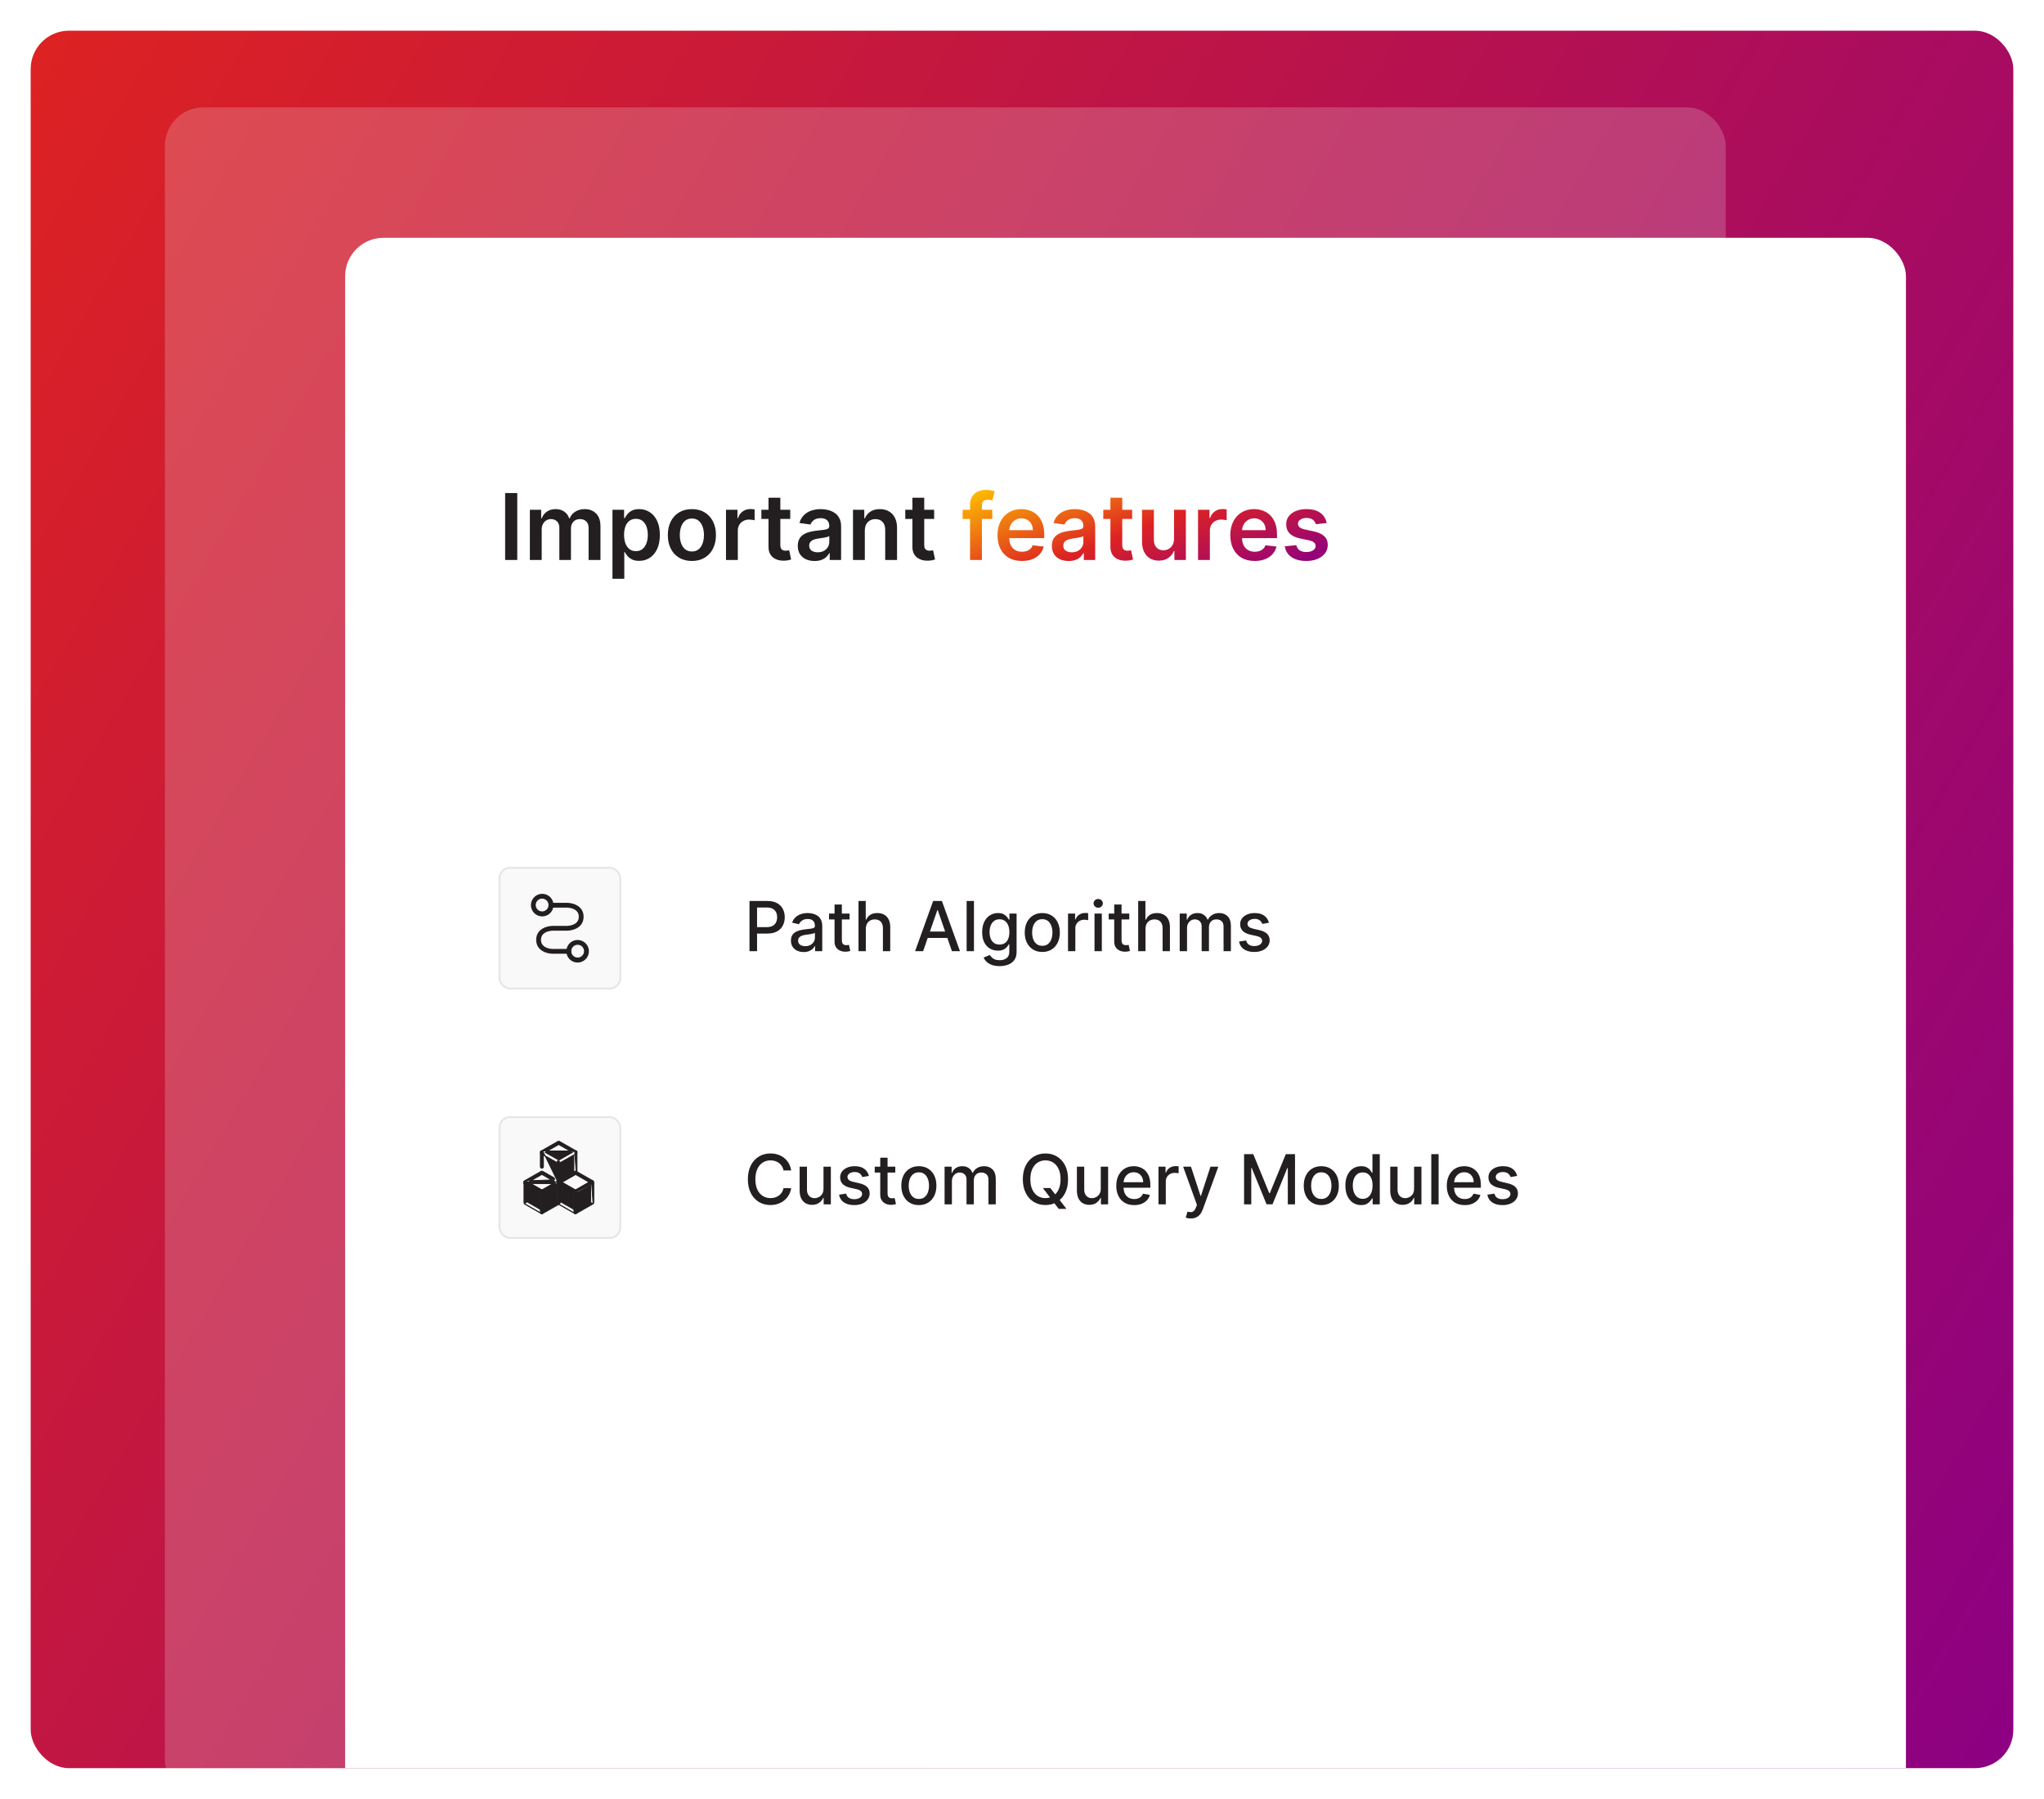 <svg width="533" height="469" viewBox="0 0 533 469" fill="none" xmlns="http://www.w3.org/2000/svg">
<g filter="url(#filter0_d_6063_55024)">
<g clip-path="url(#clip0_6063_55024)">
<rect x="4" y="4" width="517" height="453" rx="10" fill="url(#paint0_linear_6063_55024)"/>
<rect opacity="0.2" x="39" y="24" width="407" height="441" rx="10" fill="#F9F9F9"/>
<rect x="86" y="58" width="407" height="425" rx="10" fill="white"/>
<path fill-rule="evenodd" clip-rule="evenodd" d="M254.754 131.295V128.909H252.044V127.878C252.044 127.366 252.161 126.974 252.393 126.702C252.632 126.423 253.038 126.284 253.612 126.284C253.857 126.284 254.078 126.307 254.277 126.352C254.476 126.392 254.641 126.432 254.771 126.472L255.385 124.085C255.186 124.017 254.879 123.94 254.464 123.855C254.05 123.77 253.575 123.727 253.041 123.727C252.286 123.727 251.598 123.872 250.979 124.162C250.359 124.452 249.865 124.889 249.496 125.474C249.132 126.06 248.95 126.793 248.95 127.673V128.909H247.016V131.295H248.95V142H252.044V131.295H254.754ZM291.223 128.909V131.295H288.64V138.062C288.64 138.477 288.703 138.795 288.828 139.017C288.959 139.233 289.129 139.381 289.339 139.46C289.55 139.54 289.782 139.58 290.038 139.58C290.231 139.58 290.407 139.565 290.567 139.537C290.731 139.509 290.856 139.483 290.942 139.46L291.461 141.872C291.297 141.929 291.061 141.991 290.754 142.06C290.453 142.128 290.084 142.168 289.646 142.179C288.873 142.202 288.177 142.085 287.558 141.83C286.939 141.568 286.447 141.165 286.084 140.619C285.726 140.074 285.55 139.392 285.555 138.574V131.295H283.697V128.909H285.555V125.773H288.64V128.909H291.223ZM308.404 142V128.909H311.396V131.091H311.532C311.771 130.335 312.18 129.753 312.759 129.344C313.345 128.929 314.012 128.722 314.762 128.722C314.933 128.722 315.123 128.73 315.333 128.747C315.549 128.759 315.728 128.778 315.87 128.807V131.645C315.74 131.599 315.532 131.56 315.248 131.526C314.97 131.486 314.7 131.466 314.438 131.466C313.876 131.466 313.37 131.588 312.921 131.832C312.478 132.071 312.129 132.403 311.873 132.83C311.617 133.256 311.49 133.747 311.49 134.304V142H308.404ZM319.776 141.437C320.73 141.983 321.864 142.256 323.176 142.256C324.193 142.256 325.097 142.102 325.887 141.795C326.676 141.483 327.324 141.045 327.83 140.483C328.341 139.915 328.688 139.25 328.87 138.489L325.989 138.165C325.852 138.534 325.651 138.844 325.384 139.094C325.117 139.344 324.801 139.534 324.438 139.665C324.074 139.79 323.668 139.852 323.219 139.852C322.548 139.852 321.963 139.71 321.463 139.426C320.963 139.136 320.574 138.722 320.296 138.182C320.027 137.655 319.888 137.027 319.878 136.298H328.997V135.352C328.997 134.205 328.838 133.216 328.52 132.386C328.202 131.551 327.764 130.864 327.208 130.324C326.656 129.784 326.02 129.386 325.298 129.131C324.583 128.869 323.821 128.739 323.014 128.739C321.764 128.739 320.676 129.026 319.75 129.599C318.824 130.168 318.102 130.963 317.585 131.986C317.074 133.003 316.818 134.185 316.818 135.531C316.818 136.901 317.074 138.091 317.585 139.102C318.097 140.108 318.827 140.886 319.776 141.437ZM319.884 134.219C319.914 133.706 320.045 133.231 320.279 132.795C320.546 132.301 320.918 131.903 321.395 131.602C321.872 131.295 322.426 131.142 323.057 131.142C323.648 131.142 324.165 131.276 324.608 131.543C325.057 131.81 325.406 132.176 325.656 132.642C325.906 133.102 326.034 133.628 326.04 134.219H319.884ZM339.141 132.676L341.953 132.369C341.743 131.256 341.195 130.372 340.309 129.719C339.428 129.065 338.221 128.739 336.686 128.739C335.641 128.739 334.718 128.903 333.917 129.233C333.121 129.557 332.499 130.017 332.05 130.614C331.607 131.205 331.388 131.903 331.394 132.71C331.388 133.665 331.686 134.455 332.289 135.08C332.891 135.699 333.82 136.139 335.076 136.401L337.309 136.869C337.911 137 338.354 137.187 338.638 137.432C338.928 137.676 339.073 137.986 339.073 138.361C339.073 138.804 338.848 139.176 338.4 139.477C337.956 139.778 337.368 139.929 336.635 139.929C335.925 139.929 335.348 139.778 334.905 139.477C334.462 139.176 334.172 138.73 334.036 138.139L331.027 138.429C331.215 139.634 331.797 140.574 332.775 141.25C333.752 141.92 335.042 142.256 336.644 142.256C337.735 142.256 338.701 142.08 339.542 141.727C340.382 141.375 341.039 140.886 341.51 140.261C341.988 139.631 342.229 138.903 342.235 138.08C342.229 137.142 341.922 136.384 341.314 135.804C340.712 135.224 339.792 134.801 338.553 134.534L336.32 134.057C335.655 133.903 335.178 133.707 334.888 133.469C334.604 133.23 334.465 132.92 334.471 132.54C334.465 132.097 334.678 131.736 335.11 131.457C335.547 131.179 336.087 131.04 336.729 131.04C337.206 131.04 337.61 131.116 337.939 131.27C338.269 131.423 338.53 131.625 338.723 131.875C338.922 132.125 339.061 132.392 339.141 132.676ZM302.146 128.909V136.494C302.146 137.159 302.007 137.713 301.729 138.156C301.456 138.594 301.107 138.923 300.681 139.145C300.254 139.366 299.814 139.477 299.36 139.477C298.621 139.477 298.024 139.233 297.57 138.744C297.115 138.256 296.888 137.597 296.888 136.767V128.909H293.803V137.244C293.803 138.29 293.987 139.182 294.357 139.92C294.726 140.653 295.237 141.213 295.891 141.599C296.55 141.98 297.308 142.17 298.166 142.17C299.149 142.17 299.976 141.937 300.646 141.472C301.323 141.006 301.808 140.406 302.104 139.673H302.24V142H305.232V128.909H302.146ZM272.43 141.821C273.095 142.116 273.842 142.264 274.672 142.264C275.354 142.264 275.947 142.17 276.453 141.983C276.964 141.79 277.388 141.537 277.723 141.224C278.064 140.906 278.328 140.565 278.515 140.202H278.618V142H281.584V133.239C281.584 132.369 281.425 131.645 281.106 131.065C280.794 130.486 280.379 130.028 279.862 129.693C279.345 129.352 278.774 129.108 278.149 128.96C277.524 128.812 276.896 128.739 276.265 128.739C275.351 128.739 274.515 128.875 273.76 129.148C273.004 129.415 272.365 129.818 271.842 130.358C271.319 130.892 270.944 131.557 270.717 132.352L273.598 132.761C273.751 132.312 274.047 131.923 274.484 131.594C274.927 131.264 275.527 131.099 276.283 131.099C276.998 131.099 277.547 131.276 277.927 131.628C278.308 131.98 278.498 132.477 278.498 133.119V133.17C278.498 133.466 278.388 133.685 278.166 133.827C277.95 133.963 277.604 134.065 277.126 134.134C276.649 134.196 276.027 134.267 275.26 134.347C274.623 134.415 274.007 134.526 273.41 134.679C272.819 134.827 272.288 135.045 271.817 135.335C271.345 135.625 270.973 136.011 270.7 136.494C270.427 136.977 270.291 137.588 270.291 138.327C270.291 139.185 270.481 139.906 270.862 140.491C271.248 141.077 271.771 141.52 272.43 141.821ZM277.084 139.631C276.629 139.875 276.092 139.997 275.473 139.997C274.831 139.997 274.302 139.852 273.888 139.562C273.473 139.273 273.265 138.844 273.265 138.276C273.265 137.878 273.371 137.554 273.581 137.304C273.791 137.048 274.078 136.849 274.442 136.707C274.805 136.565 275.217 136.463 275.677 136.401C275.882 136.372 276.123 136.338 276.402 136.298C276.68 136.259 276.961 136.213 277.246 136.162C277.53 136.111 277.785 136.051 278.013 135.983C278.246 135.915 278.41 135.841 278.507 135.761V137.304C278.507 137.787 278.382 138.233 278.132 138.642C277.888 139.051 277.538 139.381 277.084 139.631ZM262.473 142.256C261.161 142.256 260.027 141.983 259.073 141.437C258.124 140.886 257.394 140.108 256.882 139.102C256.371 138.091 256.115 136.901 256.115 135.531C256.115 134.185 256.371 133.003 256.882 131.986C257.399 130.963 258.121 130.168 259.047 129.599C259.973 129.026 261.061 128.739 262.311 128.739C263.118 128.739 263.879 128.869 264.595 129.131C265.317 129.386 265.953 129.784 266.504 130.324C267.061 130.864 267.499 131.551 267.817 132.386C268.135 133.216 268.294 134.205 268.294 135.352V136.298H259.175C259.184 137.027 259.323 137.655 259.593 138.182C259.871 138.722 260.26 139.136 260.76 139.426C261.26 139.71 261.845 139.852 262.516 139.852C262.965 139.852 263.371 139.79 263.735 139.665C264.098 139.534 264.414 139.344 264.681 139.094C264.948 138.844 265.149 138.534 265.286 138.165L268.166 138.489C267.985 139.25 267.638 139.915 267.127 140.483C266.621 141.045 265.973 141.483 265.183 141.795C264.394 142.102 263.49 142.256 262.473 142.256ZM259.181 134.219H265.337C265.331 133.628 265.203 133.102 264.953 132.642C264.703 132.176 264.354 131.81 263.905 131.543C263.462 131.276 262.945 131.142 262.354 131.142C261.723 131.142 261.169 131.295 260.692 131.602C260.215 131.903 259.843 132.301 259.575 132.795C259.342 133.231 259.211 133.706 259.181 134.219Z" fill="url(#paint1_linear_6063_55024)"/>
<path d="M239.59 128.909V131.295H232.064V128.909H239.59ZM233.922 125.773H237.008V138.062C237.008 138.477 237.07 138.795 237.195 139.017C237.326 139.233 237.496 139.381 237.707 139.46C237.917 139.54 238.15 139.58 238.405 139.58C238.599 139.58 238.775 139.565 238.934 139.537C239.099 139.509 239.224 139.483 239.309 139.46L239.829 141.872C239.664 141.929 239.428 141.991 239.121 142.06C238.82 142.128 238.451 142.168 238.013 142.179C237.241 142.202 236.545 142.085 235.925 141.83C235.306 141.568 234.814 141.165 234.451 140.619C234.093 140.074 233.917 139.392 233.922 138.574V125.773Z" fill="#231F20"/>
<path d="M221.513 134.33V142H218.428V128.909H221.377V131.134H221.53C221.831 130.401 222.311 129.818 222.97 129.386C223.635 128.955 224.456 128.739 225.433 128.739C226.337 128.739 227.124 128.932 227.794 129.318C228.47 129.705 228.993 130.264 229.362 130.997C229.737 131.73 229.922 132.619 229.916 133.665V142H226.831V134.142C226.831 133.267 226.604 132.582 226.149 132.088C225.7 131.594 225.078 131.347 224.283 131.347C223.743 131.347 223.263 131.466 222.843 131.705C222.428 131.937 222.101 132.276 221.862 132.719C221.629 133.162 221.513 133.699 221.513 134.33Z" fill="#231F20"/>
<path d="M208.414 142.264C207.584 142.264 206.837 142.116 206.172 141.821C205.513 141.52 204.991 141.077 204.604 140.491C204.224 139.906 204.033 139.185 204.033 138.327C204.033 137.588 204.17 136.977 204.442 136.494C204.715 136.011 205.087 135.625 205.559 135.335C206.03 135.045 206.562 134.827 207.153 134.679C207.749 134.526 208.366 134.415 209.002 134.347C209.769 134.267 210.391 134.196 210.868 134.134C211.346 134.065 211.692 133.963 211.908 133.827C212.13 133.685 212.241 133.466 212.241 133.17V133.119C212.241 132.477 212.05 131.98 211.67 131.628C211.289 131.276 210.741 131.099 210.025 131.099C209.269 131.099 208.67 131.264 208.226 131.594C207.789 131.923 207.493 132.312 207.34 132.761L204.459 132.352C204.687 131.557 205.062 130.892 205.584 130.358C206.107 129.818 206.746 129.415 207.502 129.148C208.258 128.875 209.093 128.739 210.008 128.739C210.638 128.739 211.266 128.812 211.891 128.96C212.516 129.108 213.087 129.352 213.604 129.693C214.121 130.028 214.536 130.486 214.849 131.065C215.167 131.645 215.326 132.369 215.326 133.239V142H212.36V140.202H212.258C212.07 140.565 211.806 140.906 211.465 141.224C211.13 141.537 210.707 141.79 210.195 141.983C209.689 142.17 209.096 142.264 208.414 142.264ZM209.215 139.997C209.834 139.997 210.371 139.875 210.826 139.631C211.28 139.381 211.63 139.051 211.874 138.642C212.124 138.233 212.249 137.787 212.249 137.304V135.761C212.153 135.841 211.988 135.915 211.755 135.983C211.528 136.051 211.272 136.111 210.988 136.162C210.704 136.213 210.422 136.259 210.144 136.298C209.866 136.338 209.624 136.372 209.42 136.401C208.959 136.463 208.547 136.565 208.184 136.707C207.82 136.849 207.533 137.048 207.323 137.304C207.113 137.554 207.008 137.878 207.008 138.276C207.008 138.844 207.215 139.273 207.63 139.562C208.045 139.852 208.573 139.997 209.215 139.997Z" fill="#231F20"/>
<path d="M202.067 128.909V131.295H194.541V128.909H202.067ZM196.399 125.773H199.484V138.062C199.484 138.477 199.547 138.795 199.672 139.017C199.802 139.233 199.973 139.381 200.183 139.46C200.393 139.54 200.626 139.58 200.882 139.58C201.075 139.58 201.251 139.565 201.41 139.537C201.575 139.509 201.7 139.483 201.785 139.46L202.305 141.872C202.14 141.929 201.905 141.991 201.598 142.06C201.297 142.128 200.927 142.168 200.49 142.179C199.717 142.202 199.021 142.085 198.402 141.83C197.782 141.568 197.291 141.165 196.927 140.619C196.569 140.074 196.393 139.392 196.399 138.574V125.773Z" fill="#231F20"/>
<path d="M185.311 142V128.909H188.302V131.091H188.438C188.677 130.335 189.086 129.753 189.666 129.344C190.251 128.929 190.919 128.722 191.669 128.722C191.839 128.722 192.029 128.73 192.24 128.747C192.455 128.759 192.634 128.778 192.776 128.807V131.645C192.646 131.599 192.438 131.56 192.154 131.526C191.876 131.486 191.606 131.466 191.345 131.466C190.782 131.466 190.276 131.588 189.828 131.832C189.384 132.071 189.035 132.403 188.779 132.83C188.524 133.256 188.396 133.747 188.396 134.304V142H185.311Z" fill="#231F20"/>
<path d="M176.419 142.256C175.141 142.256 174.033 141.974 173.095 141.412C172.158 140.849 171.431 140.062 170.914 139.051C170.402 138.04 170.146 136.858 170.146 135.506C170.146 134.153 170.402 132.969 170.914 131.952C171.431 130.935 172.158 130.145 173.095 129.582C174.033 129.02 175.141 128.739 176.419 128.739C177.698 128.739 178.806 129.02 179.743 129.582C180.681 130.145 181.405 130.935 181.916 131.952C182.433 132.969 182.692 134.153 182.692 135.506C182.692 136.858 182.433 138.04 181.916 139.051C181.405 140.062 180.681 140.849 179.743 141.412C178.806 141.974 177.698 142.256 176.419 142.256ZM176.436 139.784C177.129 139.784 177.709 139.594 178.175 139.213C178.641 138.827 178.987 138.31 179.215 137.662C179.448 137.014 179.564 136.293 179.564 135.497C179.564 134.696 179.448 133.972 179.215 133.324C178.987 132.67 178.641 132.151 178.175 131.764C177.709 131.378 177.129 131.185 176.436 131.185C175.726 131.185 175.135 131.378 174.664 131.764C174.198 132.151 173.848 132.67 173.615 133.324C173.388 133.972 173.274 134.696 173.274 135.497C173.274 136.293 173.388 137.014 173.615 137.662C173.848 138.31 174.198 138.827 174.664 139.213C175.135 139.594 175.726 139.784 176.436 139.784Z" fill="#231F20"/>
<path d="M155.709 146.909V128.909H158.743V131.074H158.922C159.081 130.756 159.306 130.418 159.595 130.06C159.885 129.696 160.277 129.386 160.771 129.131C161.266 128.869 161.896 128.739 162.664 128.739C163.675 128.739 164.587 128.997 165.399 129.514C166.218 130.026 166.865 130.784 167.343 131.79C167.825 132.79 168.067 134.017 168.067 135.472C168.067 136.909 167.831 138.131 167.36 139.136C166.888 140.142 166.246 140.909 165.433 141.437C164.621 141.966 163.7 142.23 162.672 142.23C161.922 142.23 161.3 142.105 160.806 141.855C160.311 141.605 159.914 141.304 159.612 140.952C159.317 140.594 159.087 140.256 158.922 139.937H158.794V146.909H155.709ZM158.735 135.455C158.735 136.301 158.854 137.043 159.093 137.679C159.337 138.315 159.686 138.812 160.141 139.17C160.601 139.523 161.158 139.699 161.811 139.699C162.493 139.699 163.064 139.517 163.524 139.153C163.985 138.784 164.331 138.281 164.564 137.645C164.803 137.003 164.922 136.273 164.922 135.455C164.922 134.642 164.806 133.92 164.573 133.29C164.34 132.659 163.993 132.165 163.533 131.807C163.073 131.449 162.499 131.27 161.811 131.27C161.152 131.27 160.593 131.443 160.132 131.79C159.672 132.136 159.323 132.622 159.084 133.247C158.851 133.872 158.735 134.608 158.735 135.455Z" fill="#231F20"/>
<path d="M134.17 142V128.909H137.119V131.134H137.272C137.545 130.384 137.997 129.798 138.627 129.378C139.258 128.952 140.011 128.739 140.886 128.739C141.772 128.739 142.519 128.955 143.127 129.386C143.741 129.812 144.173 130.395 144.423 131.134H144.559C144.849 130.406 145.338 129.827 146.025 129.395C146.718 128.957 147.539 128.739 148.488 128.739C149.693 128.739 150.676 129.119 151.437 129.881C152.198 130.642 152.579 131.753 152.579 133.213V142H149.485V133.69C149.485 132.878 149.269 132.284 148.838 131.909C148.406 131.528 147.877 131.338 147.252 131.338C146.508 131.338 145.926 131.571 145.505 132.037C145.09 132.497 144.883 133.097 144.883 133.835V142H141.857V133.562C141.857 132.886 141.653 132.347 141.244 131.943C140.84 131.54 140.312 131.338 139.659 131.338C139.215 131.338 138.812 131.452 138.448 131.679C138.085 131.901 137.795 132.216 137.579 132.625C137.363 133.028 137.255 133.5 137.255 134.04V142H134.17Z" fill="#231F20"/>
<path d="M130.883 124.545V142H127.721V124.545H130.883Z" fill="#231F20"/>
<path d="M326.892 236.579L325.159 236.886C325.087 236.664 324.972 236.453 324.814 236.253C324.661 236.053 324.452 235.888 324.188 235.761C323.923 235.633 323.593 235.569 323.197 235.569C322.656 235.569 322.204 235.69 321.842 235.933C321.48 236.172 321.298 236.481 321.298 236.86C321.298 237.188 321.42 237.452 321.663 237.653C321.906 237.853 322.298 238.017 322.839 238.145L324.399 238.503C325.302 238.712 325.975 239.033 326.419 239.468C326.862 239.903 327.083 240.467 327.083 241.162C327.083 241.75 326.913 242.274 326.572 242.734C326.235 243.19 325.764 243.548 325.159 243.808C324.558 244.068 323.862 244.198 323.069 244.198C321.97 244.198 321.073 243.964 320.378 243.495C319.683 243.022 319.257 242.351 319.1 241.482L320.947 241.2C321.062 241.682 321.298 242.046 321.656 242.293C322.014 242.536 322.481 242.658 323.056 242.658C323.683 242.658 324.183 242.528 324.558 242.268C324.933 242.004 325.121 241.682 325.121 241.303C325.121 240.996 325.006 240.738 324.776 240.529C324.55 240.32 324.203 240.163 323.734 240.056L322.072 239.692C321.156 239.483 320.478 239.151 320.039 238.695C319.605 238.239 319.387 237.661 319.387 236.962C319.387 236.383 319.549 235.876 319.873 235.441C320.197 235.006 320.644 234.668 321.215 234.425C321.786 234.178 322.441 234.054 323.178 234.054C324.239 234.054 325.074 234.284 325.683 234.744C326.293 235.2 326.695 235.812 326.892 236.579Z" fill="#231F20"/>
<path d="M303.625 244V234.182H305.46V235.78H305.581C305.786 235.239 306.12 234.817 306.585 234.514C307.049 234.207 307.605 234.054 308.253 234.054C308.909 234.054 309.459 234.207 309.902 234.514C310.349 234.821 310.68 235.243 310.893 235.78H310.995C311.229 235.256 311.602 234.838 312.114 234.527C312.625 234.212 313.234 234.054 313.942 234.054C314.832 234.054 315.559 234.333 316.121 234.891C316.688 235.45 316.972 236.291 316.972 237.416V244H315.06V237.595C315.06 236.93 314.879 236.449 314.517 236.151C314.155 235.852 313.722 235.703 313.219 235.703C312.597 235.703 312.114 235.895 311.768 236.278C311.423 236.658 311.251 237.146 311.251 237.742V244H309.346V237.474C309.346 236.941 309.18 236.513 308.847 236.189C308.515 235.865 308.082 235.703 307.55 235.703C307.188 235.703 306.853 235.799 306.546 235.991C306.244 236.178 305.999 236.44 305.811 236.777C305.628 237.114 305.536 237.504 305.536 237.947V244H303.625Z" fill="#231F20"/>
<path d="M294.708 238.17V244H292.797V230.909H294.683V235.78H294.804C295.034 235.251 295.386 234.832 295.859 234.521C296.332 234.209 296.95 234.054 297.712 234.054C298.386 234.054 298.974 234.192 299.477 234.469C299.984 234.746 300.376 235.16 300.653 235.709C300.934 236.255 301.075 236.937 301.075 237.755V244H299.163V237.985C299.163 237.265 298.978 236.707 298.607 236.31C298.237 235.91 297.721 235.709 297.06 235.709C296.609 235.709 296.204 235.805 295.846 235.997C295.492 236.189 295.213 236.47 295.009 236.841C294.808 237.207 294.708 237.651 294.708 238.17Z" fill="#231F20"/>
<path d="M290.472 234.182V235.716H285.109V234.182H290.472ZM286.548 231.83H288.459V241.117C288.459 241.488 288.514 241.767 288.625 241.955C288.736 242.138 288.879 242.263 289.053 242.332C289.232 242.396 289.426 242.428 289.635 242.428C289.788 242.428 289.923 242.417 290.038 242.396C290.153 242.374 290.242 242.357 290.306 242.344L290.651 243.923C290.54 243.966 290.383 244.009 290.178 244.051C289.974 244.098 289.718 244.124 289.411 244.128C288.908 244.136 288.44 244.047 288.005 243.859C287.57 243.672 287.219 243.382 286.95 242.99C286.682 242.598 286.548 242.106 286.548 241.513V231.83Z" fill="#231F20"/>
<path d="M281.407 244V234.182H283.318V244H281.407ZM282.372 232.667C282.04 232.667 281.754 232.556 281.516 232.335C281.281 232.109 281.164 231.84 281.164 231.529C281.164 231.214 281.281 230.945 281.516 230.724C281.754 230.498 282.04 230.385 282.372 230.385C282.705 230.385 282.988 230.498 283.222 230.724C283.461 230.945 283.58 231.214 283.58 231.529C283.58 231.84 283.461 232.109 283.222 232.335C282.988 232.556 282.705 232.667 282.372 232.667Z" fill="#231F20"/>
<path d="M274.498 244V234.182H276.345V235.741H276.448C276.627 235.213 276.942 234.798 277.394 234.495C277.85 234.188 278.365 234.035 278.941 234.035C279.06 234.035 279.2 234.039 279.362 234.048C279.529 234.056 279.659 234.067 279.752 234.08V235.908C279.676 235.886 279.539 235.863 279.343 235.837C279.147 235.808 278.951 235.793 278.755 235.793C278.303 235.793 277.901 235.888 277.547 236.08C277.198 236.268 276.921 236.53 276.716 236.866C276.512 237.199 276.409 237.578 276.409 238.004V244H274.498Z" fill="#231F20"/>
<path d="M267.79 244.198C266.869 244.198 266.066 243.987 265.38 243.565C264.694 243.143 264.161 242.553 263.782 241.795C263.403 241.036 263.213 240.15 263.213 239.136C263.213 238.117 263.403 237.227 263.782 236.464C264.161 235.701 264.694 235.109 265.38 234.687C266.066 234.265 266.869 234.054 267.79 234.054C268.71 234.054 269.513 234.265 270.199 234.687C270.885 235.109 271.418 235.701 271.797 236.464C272.177 237.227 272.366 238.117 272.366 239.136C272.366 240.15 272.177 241.036 271.797 241.795C271.418 242.553 270.885 243.143 270.199 243.565C269.513 243.987 268.71 244.198 267.79 244.198ZM267.796 242.594C268.393 242.594 268.887 242.436 269.279 242.121C269.671 241.805 269.961 241.386 270.148 240.861C270.34 240.337 270.436 239.76 270.436 239.129C270.436 238.503 270.34 237.928 270.148 237.403C269.961 236.875 269.671 236.451 269.279 236.131C268.887 235.812 268.393 235.652 267.796 235.652C267.195 235.652 266.697 235.812 266.3 236.131C265.908 236.451 265.616 236.875 265.425 237.403C265.237 237.928 265.143 238.503 265.143 239.129C265.143 239.76 265.237 240.337 265.425 240.861C265.616 241.386 265.908 241.805 266.3 242.121C266.697 242.436 267.195 242.594 267.796 242.594Z" fill="#231F20"/>
<path d="M256.66 247.886C255.88 247.886 255.209 247.784 254.646 247.58C254.088 247.375 253.632 247.104 253.279 246.768C252.925 246.431 252.661 246.062 252.486 245.662L254.129 244.984C254.244 245.172 254.397 245.37 254.589 245.579C254.785 245.792 255.049 245.973 255.382 246.122C255.718 246.271 256.151 246.346 256.679 246.346C257.404 246.346 258.002 246.169 258.475 245.815C258.948 245.466 259.185 244.908 259.185 244.141V242.21H259.063C258.948 242.419 258.782 242.651 258.565 242.907C258.352 243.163 258.058 243.384 257.683 243.572C257.308 243.759 256.82 243.853 256.219 243.853C255.443 243.853 254.745 243.672 254.122 243.31C253.504 242.943 253.014 242.404 252.652 241.692C252.294 240.977 252.115 240.097 252.115 239.053C252.115 238.009 252.292 237.114 252.646 236.368C253.004 235.622 253.494 235.051 254.116 234.655C254.738 234.254 255.443 234.054 256.232 234.054C256.841 234.054 257.333 234.156 257.708 234.361C258.083 234.561 258.375 234.795 258.584 235.064C258.797 235.332 258.961 235.569 259.076 235.773H259.217V234.182H261.09V244.217C261.09 245.061 260.894 245.754 260.502 246.295C260.11 246.836 259.579 247.236 258.91 247.496C258.245 247.756 257.495 247.886 256.66 247.886ZM256.641 242.268C257.191 242.268 257.655 242.14 258.034 241.884C258.418 241.624 258.708 241.254 258.904 240.772C259.104 240.286 259.204 239.705 259.204 239.027C259.204 238.366 259.106 237.785 258.91 237.282C258.714 236.779 258.426 236.387 258.047 236.106C257.668 235.82 257.199 235.678 256.641 235.678C256.066 235.678 255.586 235.827 255.203 236.125C254.819 236.419 254.529 236.82 254.333 237.327C254.142 237.834 254.046 238.401 254.046 239.027C254.046 239.67 254.144 240.235 254.34 240.721C254.536 241.207 254.825 241.586 255.209 241.859C255.597 242.131 256.074 242.268 256.641 242.268Z" fill="#231F20"/>
<path d="M249.972 230.909V244H248.061V230.909H249.972Z" fill="#231F20"/>
<path d="M236.718 244H234.621L239.332 230.909H241.614L246.325 244H244.228L240.527 233.287H240.425L236.718 244ZM237.069 238.874H243.87V240.535H237.069V238.874Z" fill="#231F20"/>
<path d="M221.776 238.17V244H219.865V230.909H221.751V235.78H221.872C222.102 235.251 222.454 234.832 222.927 234.521C223.4 234.209 224.018 234.054 224.781 234.054C225.454 234.054 226.042 234.192 226.545 234.469C227.052 234.746 227.444 235.16 227.721 235.709C228.002 236.255 228.143 236.937 228.143 237.755V244H226.232V237.985C226.232 237.265 226.046 236.707 225.676 236.31C225.305 235.91 224.789 235.709 224.129 235.709C223.677 235.709 223.272 235.805 222.914 235.997C222.561 236.189 222.281 236.47 222.077 236.841C221.877 237.207 221.776 237.651 221.776 238.17Z" fill="#231F20"/>
<path d="M217.541 234.182V235.716H212.178V234.182H217.541ZM213.616 231.83H215.527V241.117C215.527 241.488 215.583 241.767 215.693 241.955C215.804 242.138 215.947 242.263 216.122 242.332C216.301 242.396 216.494 242.428 216.703 242.428C216.857 242.428 216.991 242.417 217.106 242.396C217.221 242.374 217.311 242.357 217.374 242.344L217.72 243.923C217.609 243.966 217.451 244.009 217.247 244.051C217.042 244.098 216.786 244.124 216.48 244.128C215.977 244.136 215.508 244.047 215.073 243.859C214.639 243.672 214.287 243.382 214.019 242.99C213.75 242.598 213.616 242.106 213.616 241.513V231.83Z" fill="#231F20"/>
<path d="M205.567 244.217C204.945 244.217 204.383 244.102 203.88 243.872C203.377 243.638 202.979 243.299 202.685 242.856C202.395 242.413 202.25 241.869 202.25 241.226C202.25 240.672 202.357 240.216 202.57 239.858C202.783 239.5 203.07 239.217 203.433 239.008C203.795 238.799 204.2 238.641 204.647 238.535C205.094 238.428 205.55 238.347 206.015 238.292C206.603 238.224 207.08 238.168 207.447 238.126C207.813 238.079 208.08 238.004 208.246 237.902C208.412 237.8 208.495 237.634 208.495 237.403V237.359C208.495 236.8 208.337 236.368 208.022 236.061C207.711 235.754 207.246 235.601 206.629 235.601C205.985 235.601 205.478 235.744 205.107 236.029C204.741 236.31 204.487 236.624 204.347 236.969L202.55 236.56C202.763 235.963 203.075 235.482 203.484 235.115C203.897 234.744 204.372 234.476 204.909 234.31C205.446 234.139 206.011 234.054 206.603 234.054C206.995 234.054 207.411 234.101 207.849 234.195C208.293 234.284 208.706 234.45 209.089 234.693C209.477 234.936 209.795 235.283 210.042 235.735C210.289 236.183 210.413 236.764 210.413 237.48V244H208.546V242.658H208.469C208.346 242.905 208.161 243.148 207.913 243.386C207.666 243.625 207.349 243.823 206.961 243.981C206.573 244.138 206.109 244.217 205.567 244.217ZM205.983 242.683C206.511 242.683 206.963 242.579 207.338 242.37C207.717 242.161 208.005 241.888 208.201 241.552C208.401 241.211 208.501 240.847 208.501 240.459V239.193C208.433 239.261 208.301 239.325 208.105 239.385C207.913 239.44 207.694 239.489 207.447 239.532C207.2 239.57 206.959 239.607 206.724 239.641C206.49 239.67 206.294 239.696 206.136 239.717C205.766 239.764 205.427 239.843 205.12 239.954C204.817 240.065 204.575 240.224 204.391 240.433C204.212 240.638 204.123 240.91 204.123 241.251C204.123 241.724 204.298 242.082 204.647 242.325C204.996 242.564 205.442 242.683 205.983 242.683Z" fill="#231F20"/>
<path d="M191.438 244V230.909H196.104C197.122 230.909 197.966 231.094 198.635 231.465C199.304 231.836 199.805 232.343 200.137 232.986C200.469 233.626 200.636 234.346 200.636 235.147C200.636 235.952 200.467 236.677 200.131 237.32C199.798 237.959 199.295 238.467 198.622 238.842C197.953 239.212 197.112 239.398 196.097 239.398H192.888V237.723H195.918C196.562 237.723 197.084 237.612 197.484 237.391C197.885 237.165 198.179 236.858 198.366 236.47C198.554 236.082 198.648 235.641 198.648 235.147C198.648 234.653 198.554 234.214 198.366 233.83C198.179 233.447 197.883 233.146 197.478 232.929C197.077 232.712 196.549 232.603 195.893 232.603H193.413V244H191.438Z" fill="#231F20"/>
<path d="M391.632 302.579L389.9 302.886C389.827 302.664 389.712 302.453 389.554 302.253C389.401 302.053 389.192 301.888 388.928 301.761C388.664 301.633 388.333 301.569 387.937 301.569C387.396 301.569 386.944 301.69 386.582 301.933C386.22 302.172 386.039 302.481 386.039 302.86C386.039 303.188 386.16 303.452 386.403 303.653C386.646 303.853 387.038 304.017 387.579 304.145L389.139 304.503C390.042 304.712 390.716 305.033 391.159 305.468C391.602 305.903 391.824 306.467 391.824 307.162C391.824 307.75 391.653 308.274 391.312 308.734C390.976 309.19 390.505 309.548 389.9 309.808C389.299 310.068 388.602 310.198 387.809 310.198C386.71 310.198 385.813 309.964 385.118 309.495C384.424 309.022 383.998 308.351 383.84 307.482L385.687 307.2C385.802 307.682 386.039 308.046 386.397 308.293C386.755 308.536 387.221 308.658 387.797 308.658C388.423 308.658 388.924 308.528 389.299 308.268C389.674 308.004 389.861 307.682 389.861 307.303C389.861 306.996 389.746 306.738 389.516 306.529C389.29 306.32 388.943 306.163 388.474 306.056L386.812 305.692C385.896 305.483 385.218 305.151 384.779 304.695C384.345 304.239 384.127 303.661 384.127 302.962C384.127 302.383 384.289 301.876 384.613 301.441C384.937 301.006 385.385 300.668 385.956 300.425C386.527 300.178 387.181 300.054 387.918 300.054C388.979 300.054 389.814 300.284 390.424 300.744C391.033 301.2 391.436 301.812 391.632 302.579Z" fill="#231F20"/>
<path d="M377.942 310.198C376.975 310.198 376.142 309.991 375.443 309.578C374.748 309.16 374.211 308.575 373.832 307.82C373.457 307.062 373.27 306.173 373.27 305.155C373.27 304.149 373.457 303.263 373.832 302.496C374.211 301.729 374.74 301.13 375.417 300.7C376.099 300.269 376.896 300.054 377.808 300.054C378.362 300.054 378.899 300.146 379.419 300.329C379.939 300.512 380.405 300.8 380.819 301.192C381.232 301.584 381.558 302.093 381.797 302.719C382.035 303.342 382.154 304.098 382.154 304.989V305.666H374.35V304.234H380.282C380.282 303.732 380.179 303.286 379.975 302.898C379.77 302.506 379.483 302.197 379.112 301.972C378.745 301.746 378.315 301.633 377.821 301.633C377.284 301.633 376.815 301.765 376.414 302.029C376.018 302.289 375.711 302.63 375.494 303.052C375.281 303.469 375.174 303.923 375.174 304.413V305.532C375.174 306.188 375.289 306.746 375.52 307.207C375.754 307.667 376.08 308.018 376.498 308.261C376.915 308.5 377.403 308.619 377.961 308.619C378.324 308.619 378.654 308.568 378.952 308.466C379.25 308.359 379.508 308.202 379.725 307.993C379.943 307.784 380.109 307.526 380.224 307.219L382.033 307.545C381.888 308.078 381.628 308.545 381.253 308.945C380.882 309.342 380.416 309.651 379.853 309.872C379.295 310.089 378.658 310.198 377.942 310.198Z" fill="#231F20"/>
<path d="M371.138 296.909V310H369.227V296.909H371.138Z" fill="#231F20"/>
<path d="M364.741 305.928V300.182H366.659V310H364.779V308.3H364.677C364.451 308.824 364.089 309.261 363.59 309.61C363.096 309.955 362.48 310.128 361.743 310.128C361.112 310.128 360.554 309.989 360.068 309.712C359.587 309.431 359.208 309.016 358.931 308.466C358.658 307.916 358.521 307.237 358.521 306.427V300.182H360.433V306.197C360.433 306.866 360.618 307.398 360.989 307.795C361.36 308.191 361.841 308.389 362.433 308.389C362.791 308.389 363.147 308.3 363.501 308.121C363.859 307.942 364.155 307.671 364.389 307.309C364.628 306.947 364.745 306.487 364.741 305.928Z" fill="#231F20"/>
<path d="M350.93 310.192C350.137 310.192 349.43 309.989 348.808 309.584C348.19 309.175 347.704 308.594 347.35 307.839C347.001 307.081 346.826 306.171 346.826 305.11C346.826 304.049 347.003 303.141 347.357 302.387C347.715 301.633 348.205 301.055 348.827 300.655C349.449 300.254 350.154 300.054 350.943 300.054C351.552 300.054 352.042 300.156 352.413 300.361C352.788 300.561 353.078 300.795 353.282 301.064C353.491 301.332 353.653 301.569 353.768 301.773H353.883V296.909H355.794V310H353.928V308.472H353.768C353.653 308.681 353.487 308.92 353.269 309.188C353.056 309.457 352.762 309.691 352.387 309.891C352.012 310.092 351.526 310.192 350.93 310.192ZM351.352 308.562C351.901 308.562 352.366 308.417 352.745 308.127C353.129 307.833 353.418 307.426 353.615 306.906C353.815 306.386 353.915 305.781 353.915 305.091C353.915 304.409 353.817 303.812 353.621 303.301C353.425 302.79 353.137 302.391 352.758 302.106C352.379 301.82 351.91 301.678 351.352 301.678C350.776 301.678 350.297 301.827 349.914 302.125C349.53 302.423 349.24 302.83 349.044 303.346C348.852 303.861 348.757 304.443 348.757 305.091C348.757 305.747 348.855 306.337 349.051 306.861C349.247 307.386 349.536 307.801 349.92 308.108C350.308 308.41 350.785 308.562 351.352 308.562Z" fill="#231F20"/>
<path d="M340.545 310.198C339.625 310.198 338.822 309.987 338.136 309.565C337.45 309.143 336.917 308.553 336.538 307.795C336.158 307.036 335.969 306.15 335.969 305.136C335.969 304.117 336.158 303.227 336.538 302.464C336.917 301.701 337.45 301.109 338.136 300.687C338.822 300.265 339.625 300.054 340.545 300.054C341.466 300.054 342.269 300.265 342.955 300.687C343.641 301.109 344.174 301.701 344.553 302.464C344.933 303.227 345.122 304.117 345.122 305.136C345.122 306.15 344.933 307.036 344.553 307.795C344.174 308.553 343.641 309.143 342.955 309.565C342.269 309.987 341.466 310.198 340.545 310.198ZM340.552 308.594C341.148 308.594 341.643 308.436 342.035 308.121C342.427 307.805 342.717 307.386 342.904 306.861C343.096 306.337 343.192 305.76 343.192 305.129C343.192 304.503 343.096 303.928 342.904 303.403C342.717 302.875 342.427 302.451 342.035 302.131C341.643 301.812 341.148 301.652 340.552 301.652C339.951 301.652 339.452 301.812 339.056 302.131C338.664 302.451 338.372 302.875 338.18 303.403C337.993 303.928 337.899 304.503 337.899 305.129C337.899 305.76 337.993 306.337 338.18 306.861C338.372 307.386 338.664 307.805 339.056 308.121C339.452 308.436 339.951 308.594 340.552 308.594Z" fill="#231F20"/>
<path d="M320.408 296.909H322.805L326.973 307.085H327.126L331.294 296.909H333.691V310H331.812V300.527H331.69L327.829 309.981H326.27L322.409 300.521H322.287V310H320.408V296.909Z" fill="#231F20"/>
<path d="M306.503 313.682C306.218 313.682 305.958 313.658 305.723 313.612C305.489 313.569 305.314 313.522 305.199 313.471L305.659 311.905C306.009 311.999 306.32 312.039 306.593 312.026C306.865 312.013 307.106 311.911 307.315 311.719C307.528 311.528 307.715 311.214 307.877 310.78L308.114 310.128L304.521 300.182H306.567L309.053 307.801H309.156L311.642 300.182H313.694L309.648 311.31C309.46 311.822 309.222 312.254 308.932 312.608C308.642 312.966 308.297 313.234 307.896 313.413C307.496 313.592 307.031 313.682 306.503 313.682Z" fill="#231F20"/>
<path d="M298.088 310V300.182H299.935V301.741H300.037C300.216 301.213 300.532 300.798 300.983 300.495C301.439 300.188 301.955 300.035 302.53 300.035C302.65 300.035 302.79 300.039 302.952 300.048C303.118 300.056 303.248 300.067 303.342 300.08V301.908C303.265 301.886 303.129 301.863 302.933 301.837C302.737 301.808 302.541 301.793 302.345 301.793C301.893 301.793 301.491 301.888 301.137 302.08C300.787 302.268 300.51 302.53 300.306 302.866C300.101 303.199 299.999 303.578 299.999 304.004V310H298.088Z" fill="#231F20"/>
<path d="M291.757 310.198C290.789 310.198 289.956 309.991 289.257 309.578C288.563 309.16 288.026 308.575 287.646 307.82C287.271 307.062 287.084 306.173 287.084 305.155C287.084 304.149 287.271 303.263 287.646 302.496C288.026 301.729 288.554 301.13 289.232 300.7C289.914 300.269 290.71 300.054 291.622 300.054C292.176 300.054 292.713 300.146 293.233 300.329C293.753 300.512 294.22 300.8 294.633 301.192C295.046 301.584 295.372 302.093 295.611 302.719C295.85 303.342 295.969 304.098 295.969 304.989V305.666H288.164V304.234H294.096C294.096 303.732 293.994 303.286 293.789 302.898C293.585 302.506 293.297 302.197 292.926 301.972C292.56 301.746 292.129 301.633 291.635 301.633C291.098 301.633 290.629 301.765 290.229 302.029C289.833 302.289 289.526 302.63 289.308 303.052C289.095 303.469 288.989 303.923 288.989 304.413V305.532C288.989 306.188 289.104 306.746 289.334 307.207C289.568 307.667 289.894 308.018 290.312 308.261C290.73 308.5 291.218 308.619 291.776 308.619C292.138 308.619 292.468 308.568 292.767 308.466C293.065 308.359 293.323 308.202 293.54 307.993C293.757 307.784 293.923 307.526 294.039 307.219L295.847 307.545C295.703 308.078 295.443 308.545 295.068 308.945C294.697 309.342 294.23 309.651 293.668 309.872C293.11 310.089 292.472 310.198 291.757 310.198Z" fill="#231F20"/>
<path d="M283.038 305.928V300.182H284.955V310H283.076V308.3H282.974C282.748 308.824 282.386 309.261 281.887 309.61C281.393 309.955 280.777 310.128 280.04 310.128C279.409 310.128 278.851 309.989 278.365 309.712C277.884 309.431 277.504 309.016 277.227 308.466C276.955 307.916 276.818 307.237 276.818 306.427V300.182H278.73V306.197C278.73 306.866 278.915 307.398 279.286 307.795C279.656 308.191 280.138 308.389 280.73 308.389C281.088 308.389 281.444 308.3 281.798 308.121C282.156 307.942 282.452 307.671 282.686 307.309C282.925 306.947 283.042 306.487 283.038 305.928Z" fill="#231F20"/>
<path d="M267.952 305.756H269.895L271.263 307.539L271.909 308.332L274.088 311.176H272.068L270.611 309.278L270.112 308.587L267.952 305.756ZM274.51 303.455C274.51 304.852 274.254 306.054 273.743 307.06C273.232 308.061 272.531 308.832 271.64 309.374C270.754 309.911 269.746 310.179 268.617 310.179C267.483 310.179 266.471 309.911 265.58 309.374C264.694 308.832 263.995 308.059 263.484 307.053C262.972 306.048 262.717 304.848 262.717 303.455C262.717 302.057 262.972 300.857 263.484 299.856C263.995 298.85 264.694 298.079 265.58 297.542C266.471 297.001 267.483 296.73 268.617 296.73C269.746 296.73 270.754 297.001 271.64 297.542C272.531 298.079 273.232 298.85 273.743 299.856C274.254 300.857 274.51 302.057 274.51 303.455ZM272.554 303.455C272.554 302.389 272.382 301.492 272.036 300.763C271.695 300.031 271.227 299.477 270.63 299.102C270.038 298.722 269.367 298.533 268.617 298.533C267.862 298.533 267.189 298.722 266.597 299.102C266.004 299.477 265.536 300.031 265.191 300.763C264.85 301.492 264.679 302.389 264.679 303.455C264.679 304.52 264.85 305.419 265.191 306.152C265.536 306.881 266.004 307.435 266.597 307.814C267.189 308.189 267.862 308.376 268.617 308.376C269.367 308.376 270.038 308.189 270.63 307.814C271.227 307.435 271.695 306.881 272.036 306.152C272.382 305.419 272.554 304.52 272.554 303.455Z" fill="#231F20"/>
<path d="M242.312 310V300.182H244.147V301.78H244.268C244.473 301.239 244.808 300.817 245.272 300.514C245.737 300.207 246.293 300.054 246.94 300.054C247.597 300.054 248.146 300.207 248.589 300.514C249.037 300.821 249.367 301.243 249.58 301.78H249.683C249.917 301.256 250.29 300.838 250.801 300.527C251.312 300.212 251.922 300.054 252.629 300.054C253.52 300.054 254.246 300.333 254.809 300.891C255.376 301.45 255.659 302.291 255.659 303.416V310H253.748V303.595C253.748 302.93 253.567 302.449 253.205 302.151C252.842 301.852 252.41 301.703 251.907 301.703C251.285 301.703 250.801 301.895 250.456 302.278C250.111 302.658 249.938 303.146 249.938 303.742V310H248.033V303.474C248.033 302.941 247.867 302.513 247.535 302.189C247.202 301.865 246.77 301.703 246.237 301.703C245.875 301.703 245.54 301.799 245.234 301.991C244.931 302.178 244.686 302.44 244.499 302.777C244.315 303.114 244.224 303.504 244.224 303.947V310H242.312Z" fill="#231F20"/>
<path d="M235.604 310.198C234.684 310.198 233.88 309.987 233.194 309.565C232.508 309.143 231.975 308.553 231.596 307.795C231.217 307.036 231.027 306.15 231.027 305.136C231.027 304.117 231.217 303.227 231.596 302.464C231.975 301.701 232.508 301.109 233.194 300.687C233.88 300.265 234.684 300.054 235.604 300.054C236.525 300.054 237.328 300.265 238.014 300.687C238.7 301.109 239.233 301.701 239.612 302.464C239.991 303.227 240.181 304.117 240.181 305.136C240.181 306.15 239.991 307.036 239.612 307.795C239.233 308.553 238.7 309.143 238.014 309.565C237.328 309.987 236.525 310.198 235.604 310.198ZM235.61 308.594C236.207 308.594 236.701 308.436 237.093 308.121C237.485 307.805 237.775 307.386 237.963 306.861C238.154 306.337 238.25 305.76 238.25 305.129C238.25 304.503 238.154 303.928 237.963 303.403C237.775 302.875 237.485 302.451 237.093 302.131C236.701 301.812 236.207 301.652 235.61 301.652C235.01 301.652 234.511 301.812 234.115 302.131C233.723 302.451 233.431 302.875 233.239 303.403C233.051 303.928 232.958 304.503 232.958 305.129C232.958 305.76 233.051 306.337 233.239 306.861C233.431 307.386 233.723 307.805 234.115 308.121C234.511 308.436 235.01 308.594 235.61 308.594Z" fill="#231F20"/>
<path d="M229.459 300.182V301.716H224.096V300.182H229.459ZM225.534 297.83H227.445V307.117C227.445 307.488 227.501 307.767 227.611 307.955C227.722 308.138 227.865 308.263 228.04 308.332C228.219 308.396 228.412 308.428 228.621 308.428C228.775 308.428 228.909 308.417 229.024 308.396C229.139 308.374 229.229 308.357 229.292 308.344L229.638 309.923C229.527 309.966 229.369 310.009 229.165 310.051C228.96 310.098 228.704 310.124 228.398 310.128C227.895 310.136 227.426 310.047 226.991 309.859C226.557 309.672 226.205 309.382 225.937 308.99C225.668 308.598 225.534 308.106 225.534 307.513V297.83Z" fill="#231F20"/>
<path d="M222.583 302.579L220.851 302.886C220.778 302.664 220.663 302.453 220.506 302.253C220.352 302.053 220.143 301.888 219.879 301.761C219.615 301.633 219.285 301.569 218.888 301.569C218.347 301.569 217.895 301.69 217.533 301.933C217.171 302.172 216.99 302.481 216.99 302.86C216.99 303.188 217.111 303.452 217.354 303.653C217.597 303.853 217.989 304.017 218.53 304.145L220.09 304.503C220.993 304.712 221.667 305.033 222.11 305.468C222.553 305.903 222.775 306.467 222.775 307.162C222.775 307.75 222.604 308.274 222.263 308.734C221.927 309.19 221.456 309.548 220.851 309.808C220.25 310.068 219.553 310.198 218.76 310.198C217.661 310.198 216.764 309.964 216.069 309.495C215.375 309.022 214.949 308.351 214.791 307.482L216.638 307.2C216.753 307.682 216.99 308.046 217.348 308.293C217.706 308.536 218.172 308.658 218.748 308.658C219.374 308.658 219.875 308.528 220.25 308.268C220.625 308.004 220.812 307.682 220.812 307.303C220.812 306.996 220.697 306.738 220.467 306.529C220.241 306.32 219.894 306.163 219.425 306.056L217.763 305.692C216.847 305.483 216.17 305.151 215.731 304.695C215.296 304.239 215.079 303.661 215.079 302.962C215.079 302.383 215.241 301.876 215.564 301.441C215.888 301.006 216.336 300.668 216.907 300.425C217.478 300.178 218.132 300.054 218.869 300.054C219.93 300.054 220.765 300.284 221.375 300.744C221.984 301.2 222.387 301.812 222.583 302.579Z" fill="#231F20"/>
<path d="M210.739 305.928V300.182H212.657V310H210.777V308.3H210.675C210.449 308.824 210.087 309.261 209.588 309.61C209.094 309.955 208.478 310.128 207.741 310.128C207.11 310.128 206.552 309.989 206.066 309.712C205.585 309.431 205.206 309.016 204.929 308.466C204.656 307.916 204.52 307.237 204.52 306.427V300.182H206.431V306.197C206.431 306.866 206.616 307.398 206.987 307.795C207.358 308.191 207.839 308.389 208.431 308.389C208.789 308.389 209.145 308.3 209.499 308.121C209.857 307.942 210.153 307.671 210.387 307.309C210.626 306.947 210.743 306.487 210.739 305.928Z" fill="#231F20"/>
<path d="M202.31 301.166H200.316C200.239 300.74 200.097 300.365 199.888 300.041C199.679 299.717 199.423 299.442 199.121 299.217C198.818 298.991 198.479 298.82 198.104 298.705C197.734 298.59 197.339 298.533 196.922 298.533C196.168 298.533 195.492 298.722 194.896 299.102C194.303 299.481 193.835 300.037 193.489 300.77C193.148 301.503 192.978 302.398 192.978 303.455C192.978 304.52 193.148 305.419 193.489 306.152C193.835 306.885 194.305 307.439 194.902 307.814C195.499 308.189 196.17 308.376 196.915 308.376C197.329 308.376 197.721 308.321 198.092 308.21C198.467 308.095 198.805 307.927 199.108 307.705C199.411 307.484 199.666 307.213 199.875 306.893C200.088 306.57 200.235 306.199 200.316 305.781L202.31 305.788C202.204 306.431 201.997 307.023 201.69 307.565C201.388 308.102 200.998 308.566 200.521 308.958C200.048 309.346 199.506 309.646 198.897 309.859C198.288 310.072 197.623 310.179 196.903 310.179C195.769 310.179 194.759 309.911 193.873 309.374C192.987 308.832 192.288 308.059 191.776 307.053C191.269 306.048 191.016 304.848 191.016 303.455C191.016 302.057 191.271 300.857 191.783 299.856C192.294 298.85 192.993 298.079 193.879 297.542C194.766 297.001 195.773 296.73 196.903 296.73C197.597 296.73 198.245 296.83 198.846 297.031C199.451 297.227 199.994 297.516 200.476 297.9C200.957 298.279 201.356 298.744 201.671 299.293C201.987 299.839 202.2 300.463 202.31 301.166Z" fill="#231F20"/>
<rect x="126.25" y="287.25" width="31.5" height="31.5" rx="2.75" fill="#F9F9F9"/>
<rect x="126.25" y="287.25" width="31.5" height="31.5" rx="2.75" stroke="#E6E6E6" stroke-width="0.5"/>
<path d="M145.859 307.092L145.908 307.006L150.593 304.506C150.691 304.45 150.751 304.346 150.751 304.234C150.751 304.122 150.691 304.019 150.593 303.963L150.643 303.876L150.643 303.876L146.268 301.376C146.141 301.304 145.985 301.304 145.859 301.376L141.484 303.876L141.533 303.963L141.484 303.876L141.484 303.876C141.285 303.989 141.216 304.241 141.329 304.439L141.33 304.439C141.443 304.637 141.697 304.704 141.893 304.593L141.893 304.592L146.063 302.21L149.607 304.234L146.063 306.259L143.053 304.539C142.857 304.427 142.605 304.493 142.49 304.693L142.49 304.693C142.378 304.891 142.446 305.143 142.644 305.256C142.644 305.256 142.644 305.256 142.644 305.256L145.859 307.092Z" fill="#231F20" stroke="#231F20" stroke-width="0.2"/>
<path d="M150.233 303.876L150.233 303.876C150.361 303.804 150.518 303.804 150.644 303.877L150.645 303.877C150.772 303.952 150.85 304.087 150.85 304.234V309.547C150.85 309.695 150.771 309.832 150.642 309.905M150.233 303.876L150.642 309.905M150.233 303.876L150.233 303.876L145.858 306.376M150.233 303.876L145.858 306.376M150.642 309.905L146.267 312.405C146.204 312.441 146.133 312.459 146.062 312.459C145.991 312.459 145.919 312.441 145.855 312.404C145.728 312.33 145.65 312.194 145.65 312.047V306.734C145.65 306.587 145.729 306.45 145.858 306.376M150.642 309.905L145.858 306.376M145.858 306.376L145.858 306.376M145.858 306.376L145.858 306.376M150.025 304.945V309.308L146.475 311.336V306.974L150.025 304.945Z" fill="#231F20" stroke="#231F20" stroke-width="0.2"/>
<path d="M141.532 309.818C141.435 309.762 141.375 309.659 141.375 309.547V304.234C141.375 304.123 141.434 304.02 141.531 303.964L146.267 306.376C146.396 306.45 146.475 306.587 146.475 306.734V312.047C146.475 312.194 146.397 312.33 146.27 312.404C146.206 312.441 146.134 312.459 146.062 312.459C145.992 312.459 145.921 312.441 145.858 312.405L141.483 309.905L141.483 309.905L141.532 309.818ZM141.532 309.818L145.908 312.318C145.956 312.346 146.009 312.359 146.062 312.359C146.117 312.359 146.171 312.346 146.219 312.317C146.316 312.261 146.375 312.158 146.375 312.047V306.734C146.375 306.622 146.315 306.519 146.217 306.463M141.532 309.818L146.217 306.463M146.217 306.463L146.267 306.376L141.892 303.876C141.892 303.876 141.892 303.876 141.892 303.876L141.892 303.876L141.843 303.963L146.217 306.463ZM142.1 304.945L145.65 306.974V311.336L142.1 309.308V304.945Z" fill="#231F20" stroke="#231F20" stroke-width="0.2"/>
<path d="M141.483 303.876L141.483 303.876C141.611 303.804 141.768 303.804 141.894 303.877L141.895 303.877C142.022 303.952 142.1 304.087 142.1 304.234V309.547C142.1 309.695 142.021 309.832 141.892 309.905M141.483 303.876L141.892 309.905M141.483 303.876L141.483 303.876L137.108 306.376M141.483 303.876L137.108 306.376M141.892 309.905L137.517 312.405C137.454 312.441 137.383 312.459 137.312 312.459C137.241 312.459 137.169 312.441 137.105 312.404C136.978 312.33 136.9 312.194 136.9 312.047V306.734C136.9 306.587 136.979 306.45 137.108 306.376M141.892 309.905L137.108 306.376M137.108 306.376L137.108 306.376M137.108 306.376L137.108 306.376M141.275 304.945V309.308L137.725 311.336V306.974L141.275 304.945Z" fill="#231F20" stroke="#231F20" stroke-width="0.2"/>
<path d="M132.782 309.818C132.685 309.762 132.625 309.659 132.625 309.547V304.234C132.625 304.123 132.684 304.02 132.781 303.964L137.517 306.376C137.646 306.45 137.725 306.587 137.725 306.734V312.047C137.725 312.194 137.647 312.33 137.52 312.404C137.456 312.441 137.384 312.459 137.312 312.459C137.242 312.459 137.171 312.441 137.108 312.405L132.733 309.905L132.733 309.905L132.782 309.818ZM132.782 309.818L137.157 312.318C137.206 312.346 137.259 312.359 137.312 312.359C137.367 312.359 137.421 312.346 137.469 312.317C137.566 312.261 137.625 312.158 137.625 312.047V306.734C137.625 306.622 137.565 306.519 137.468 306.463M132.782 309.818L137.468 306.463M137.468 306.463L137.517 306.376L133.142 303.876C133.142 303.876 133.142 303.876 133.142 303.876L133.142 303.876L133.093 303.963L137.468 306.463ZM133.35 304.945L136.9 306.974V311.336L133.35 309.308V304.945Z" fill="#231F20" stroke="#231F20" stroke-width="0.2"/>
<path d="M141.688 299.35C141.617 299.35 141.546 299.332 141.483 299.296L137.108 296.796L141.688 299.35ZM141.688 299.35C141.758 299.35 141.829 299.332 141.892 299.296L146.267 296.796L141.688 299.35ZM136.9 296.438C136.9 296.585 136.979 296.722 137.108 296.796V296.079C136.979 296.153 136.9 296.29 136.9 296.438ZM141.483 293.579L137.108 296.079H146.267L141.892 293.579C141.765 293.507 141.61 293.507 141.483 293.579ZM146.475 296.438C146.475 296.29 146.396 296.153 146.267 296.079V296.796C146.396 296.722 146.475 296.585 146.475 296.438ZM141.688 298.462L138.144 296.438L141.688 294.413L145.231 296.438L141.688 298.462Z" fill="#231F20" stroke="#231F20" stroke-width="0.2"/>
<path d="M145.858 296.079L145.858 296.079C145.986 296.007 146.143 296.008 146.269 296.08L146.27 296.081L146.27 296.081C146.397 296.155 146.475 296.291 146.475 296.437V301.75C146.475 301.898 146.396 302.035 146.267 302.108M145.858 296.079L146.267 302.108M145.858 296.079L141.483 298.579M145.858 296.079L141.483 298.579M146.267 302.108L141.892 304.608C141.829 304.644 141.758 304.662 141.688 304.662C141.616 304.662 141.544 304.645 141.48 304.607C141.353 304.533 141.275 304.397 141.275 304.25V298.937C141.275 298.79 141.354 298.653 141.483 298.579M146.267 302.108L141.483 298.579M141.483 298.579L141.483 298.579M141.483 298.579L141.483 298.579M145.65 297.149V301.511L142.1 303.539V299.177L145.65 297.149Z" fill="#231F20" stroke="#231F20" stroke-width="0.2"/>
<path d="M137.105 296.081C136.978 296.155 136.9 296.291 136.9 296.438V300.188C136.9 300.415 137.085 300.6 137.312 300.6C137.54 300.6 137.725 300.415 137.725 300.188V297.149L141.275 299.177V304.25C141.275 304.478 141.46 304.663 141.688 304.663L137.517 296.08M137.105 296.081C137.232 296.006 137.39 296.006 137.517 296.08M137.105 296.081C137.105 296.081 137.105 296.081 137.105 296.081L137.156 296.167L137.105 296.081C137.105 296.081 137.105 296.081 137.105 296.081ZM137.517 296.08L137.517 296.079L137.468 296.166L137.517 296.08C137.517 296.08 137.517 296.08 137.517 296.08ZM141.892 298.579L141.843 298.666L141.892 298.579L141.892 298.579Z" fill="#231F20" stroke="#231F20" stroke-width="0.2"/>
<path d="M140.572 303.596L140.572 303.597C140.457 303.795 140.204 303.862 140.009 303.75L140.572 303.596ZM140.572 303.596C140.684 303.398 140.616 303.147 140.418 303.034C140.418 303.034 140.418 303.034 140.418 303.034L137.517 301.376C137.39 301.304 137.235 301.304 137.108 301.376L132.733 303.876L140.572 303.596ZM137.313 302.21L140.008 303.75L141.892 304.592C142.091 304.479 142.159 304.228 142.046 304.03L142.046 304.029C141.931 303.831 141.678 303.764 141.483 303.876C141.483 303.876 141.483 303.876 141.483 303.876L137.313 306.259L133.769 304.234L137.313 302.21ZM137.517 307.092L141.892 304.593L132.733 304.592L137.108 307.092C137.171 307.129 137.242 307.147 137.312 307.147C137.383 307.147 137.454 307.129 137.517 307.092ZM132.525 304.234C132.525 304.382 132.604 304.519 132.733 304.592V303.876C132.604 303.95 132.525 304.087 132.525 304.234Z" fill="#231F20" stroke="#231F20" stroke-width="0.2"/>
<rect x="126.25" y="222.25" width="31.5" height="31.5" rx="2.75" fill="#F9F9F9"/>
<rect x="126.25" y="222.25" width="31.5" height="31.5" rx="2.75" stroke="#E6E6E6" stroke-width="0.5"/>
<path d="M144.316 244.667H140.15C138.65 244.667 135.816 243.908 135.816 241.033C135.816 238.158 138.65 237.4 140.15 237.4H143.85C143.975 237.4 146.933 237.358 146.933 235.017C146.933 232.675 143.975 232.633 143.85 232.633H139.683C139.517 232.633 139.358 232.567 139.241 232.45C139.124 232.333 139.058 232.174 139.058 232.008C139.058 231.843 139.124 231.684 139.241 231.566C139.358 231.449 139.517 231.383 139.683 231.383H143.85C145.35 231.383 148.183 232.142 148.183 235.017C148.183 237.892 145.35 238.65 143.85 238.65H140.15C140.025 238.65 137.066 238.692 137.066 241.033C137.066 243.375 140.025 243.417 140.15 243.417H144.316C144.482 243.417 144.641 243.482 144.758 243.6C144.876 243.717 144.941 243.876 144.941 244.042C144.941 244.207 144.876 244.366 144.758 244.484C144.641 244.601 144.482 244.667 144.316 244.667Z" fill="#231F20"/>
<path d="M137.366 234.925C136.785 234.92 136.219 234.743 135.738 234.417C135.258 234.091 134.885 233.63 134.666 233.092C134.447 232.554 134.393 231.963 134.509 231.394C134.625 230.825 134.907 230.303 135.32 229.895C135.732 229.486 136.256 229.208 136.826 229.096C137.396 228.985 137.986 229.045 138.522 229.268C139.058 229.491 139.516 229.868 139.838 230.352C140.161 230.835 140.333 231.403 140.333 231.983C140.333 232.372 140.256 232.756 140.106 233.115C139.957 233.473 139.738 233.799 139.462 234.072C139.186 234.346 138.859 234.562 138.499 234.708C138.14 234.855 137.754 234.928 137.366 234.925ZM137.366 230.292C137.036 230.292 136.714 230.389 136.44 230.573C136.166 230.756 135.952 231.016 135.826 231.321C135.7 231.625 135.667 231.96 135.731 232.283C135.796 232.607 135.954 232.904 136.187 233.137C136.42 233.37 136.717 233.529 137.041 233.593C137.364 233.657 137.699 233.624 138.004 233.498C138.308 233.372 138.569 233.158 138.752 232.884C138.935 232.61 139.033 232.288 139.033 231.958C139.033 231.739 138.989 231.523 138.906 231.321C138.822 231.118 138.699 230.935 138.544 230.78C138.39 230.625 138.206 230.502 138.004 230.419C137.801 230.335 137.585 230.292 137.366 230.292Z" fill="#231F20"/>
<path d="M146.632 246.958C146.049 246.96 145.48 246.789 144.995 246.467C144.51 246.144 144.132 245.686 143.908 245.148C143.684 244.611 143.625 244.019 143.737 243.448C143.85 242.877 144.129 242.352 144.54 241.94C144.951 241.527 145.475 241.246 146.046 241.132C146.617 241.018 147.209 241.076 147.747 241.298C148.285 241.52 148.745 241.898 149.069 242.381C149.392 242.865 149.565 243.434 149.565 244.017C149.565 244.795 149.256 245.542 148.706 246.094C148.156 246.645 147.41 246.956 146.632 246.958ZM146.632 242.325C146.302 242.325 145.98 242.423 145.706 242.606C145.432 242.789 145.218 243.049 145.092 243.354C144.966 243.658 144.933 243.993 144.997 244.317C145.061 244.64 145.22 244.937 145.453 245.17C145.686 245.403 145.983 245.562 146.306 245.626C146.63 245.691 146.965 245.658 147.269 245.531C147.574 245.405 147.834 245.192 148.017 244.918C148.201 244.643 148.298 244.321 148.298 243.992C148.298 243.55 148.123 243.126 147.81 242.813C147.498 242.501 147.074 242.325 146.632 242.325Z" fill="#231F20"/>
</g>
</g>
<defs>
<filter id="filter0_d_6063_55024" x="0" y="0" width="533" height="469" filterUnits="userSpaceOnUse" color-interpolation-filters="sRGB">
<feFlood flood-opacity="0" result="BackgroundImageFix"/>
<feColorMatrix in="SourceAlpha" type="matrix" values="0 0 0 0 0 0 0 0 0 0 0 0 0 0 0 0 0 0 127 0" result="hardAlpha"/>
<feOffset dx="4" dy="4"/>
<feGaussianBlur stdDeviation="4"/>
<feComposite in2="hardAlpha" operator="out"/>
<feColorMatrix type="matrix" values="0 0 0 0 0 0 0 0 0 0 0 0 0 0 0 0 0 0 0.15 0"/>
<feBlend mode="normal" in2="BackgroundImageFix" result="effect1_dropShadow_6063_55024"/>
<feBlend mode="normal" in="SourceGraphic" in2="effect1_dropShadow_6063_55024" result="shape"/>
</filter>
<linearGradient id="paint0_linear_6063_55024" x1="4" y1="4" x2="586.058" y2="346.409" gradientUnits="userSpaceOnUse">
<stop stop-color="#DD2222"/>
<stop offset="1" stop-color="#8C0082"/>
</linearGradient>
<linearGradient id="paint1_linear_6063_55024" x1="247.016" y1="123.727" x2="265.03" y2="171.423" gradientUnits="userSpaceOnUse">
<stop stop-color="#FFC500"/>
<stop offset="0.505" stop-color="#DD2222"/>
<stop offset="1" stop-color="#8C0082"/>
</linearGradient>
<clipPath id="clip0_6063_55024">
<rect x="4" y="4" width="517" height="453" rx="10" fill="white"/>
</clipPath>
</defs>
</svg>
